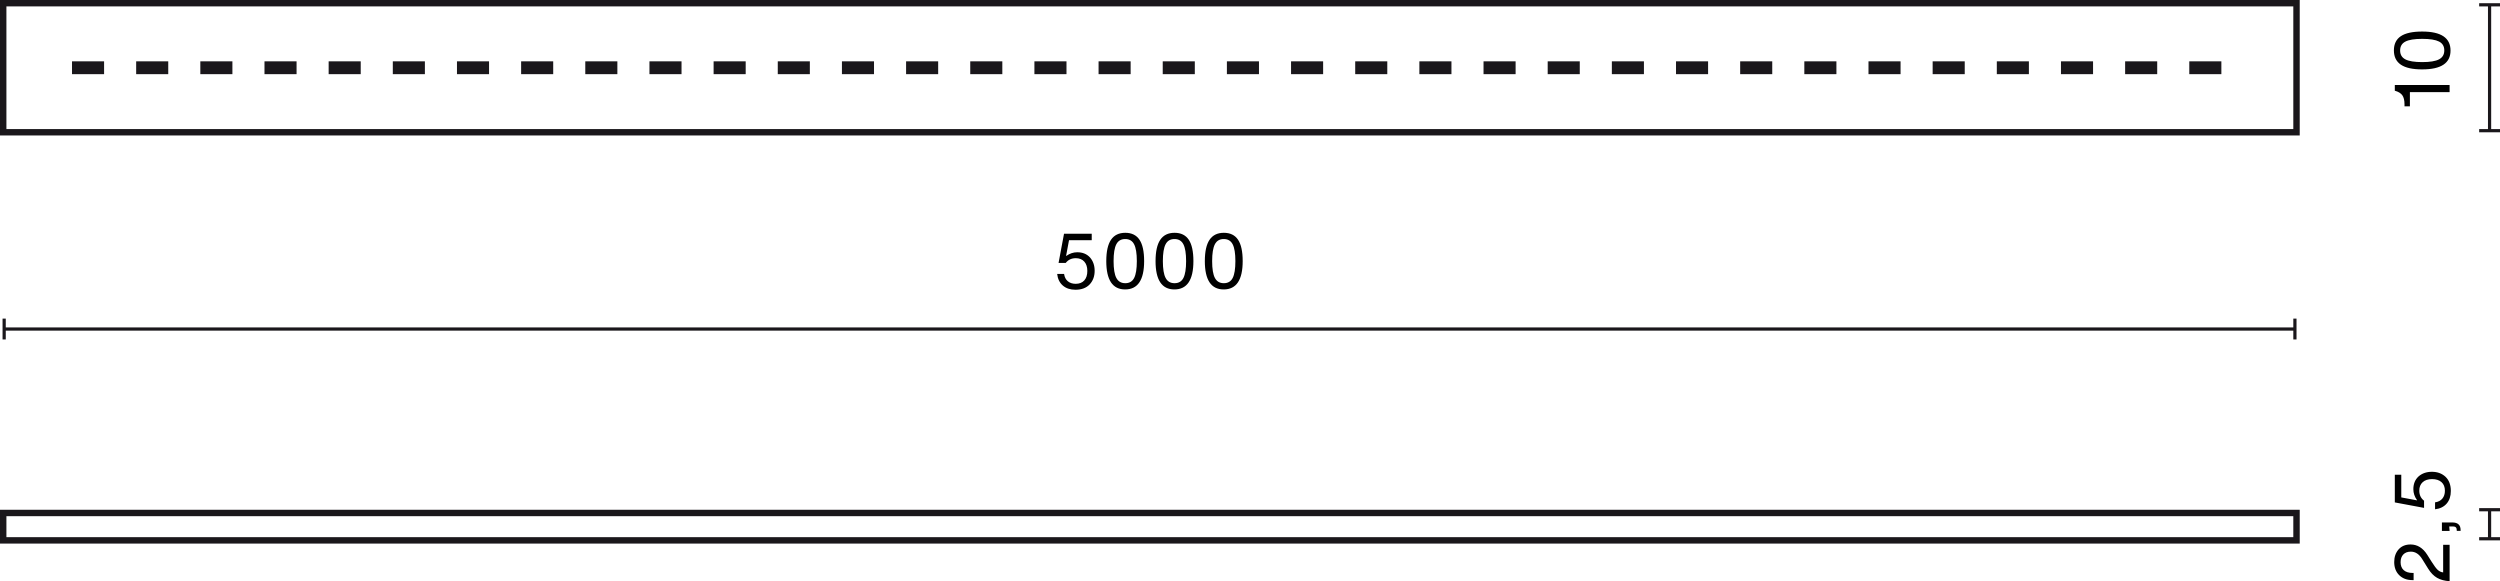 <?xml version="1.0" encoding="UTF-8"?>
<svg id="Warstwa_1" data-name="Warstwa 1" xmlns="http://www.w3.org/2000/svg" width="389.658" height="90.586" viewBox="0 0 389.658 90.586">
  <defs>
    <style>
      .cls-1 {
        isolation: isolate;
      }

      .cls-2 {
        fill: #1a171b;
      }
    </style>
  </defs>
  <g>
    <rect class="cls-2" x=".649" y="51.034" width="357.044" height=".5"/>
    <rect class="cls-2" x=".399" y="49.659" width=".5" height="3.25"/>
    <rect class="cls-2" x="357.443" y="49.659" width=".5" height="3.25"/>
  </g>
  <g class="cls-1">
    <path d="m165.654,44.506c-.5-.436-.793-1.038-.881-1.805h1.079c.072.496.268.876.588,1.139.32.264.728.396,1.223.396.576,0,1.021-.176,1.337-.528s.474-.844.474-1.475c0-.624-.16-1.112-.479-1.463s-.76-.528-1.319-.528c-.664,0-1.188.248-1.571.743h-1.115l.852-4.557h4.317v1.008h-3.538l-.456,2.435.024.024c.536-.384,1.107-.576,1.715-.576.832,0,1.495.272,1.991.816.479.552.72,1.243.72,2.075,0,.856-.26,1.563-.78,2.123-.528.552-1.263.828-2.207.828-.816,0-1.473-.218-1.973-.654Z"/>
    <path d="m172.429,40.698c0-1.495.246-2.605.737-3.328s1.233-1.085,2.225-1.085c.991,0,1.729.36,2.212,1.079.484.719.726,1.831.726,3.334,0,2.942-.987,4.414-2.962,4.414-1.958,0-2.938-1.471-2.938-4.414Zm2.962,3.442c.64,0,1.099-.272,1.379-.815s.42-1.419.42-2.626c0-1.208-.142-2.083-.426-2.627s-.746-.815-1.385-.815-1.102.272-1.385.815-.426,1.419-.426,2.627c0,1.215.144,2.091.432,2.626.288.544.752.815,1.392.815Z"/>
    <path d="m180.109,40.698c0-1.495.246-2.605.737-3.328s1.233-1.085,2.225-1.085c.991,0,1.729.36,2.212,1.079.484.719.726,1.831.726,3.334,0,2.942-.987,4.414-2.962,4.414-1.958,0-2.938-1.471-2.938-4.414Zm2.962,3.442c.64,0,1.099-.272,1.379-.815s.42-1.419.42-2.626c0-1.208-.142-2.083-.426-2.627s-.746-.815-1.385-.815-1.102.272-1.385.815-.426,1.419-.426,2.627c0,1.215.144,2.091.432,2.626.288.544.752.815,1.392.815Z"/>
    <path d="m187.79,40.698c0-1.495.246-2.605.737-3.328s1.233-1.085,2.225-1.085c.991,0,1.729.36,2.212,1.079.484.719.726,1.831.726,3.334,0,2.942-.987,4.414-2.962,4.414-1.958,0-2.938-1.471-2.938-4.414Zm2.962,3.442c.64,0,1.099-.272,1.379-.815s.42-1.419.42-2.626c0-1.208-.142-2.083-.426-2.627s-.746-.815-1.385-.815-1.102.272-1.385.815-.426,1.419-.426,2.627c0,1.215.144,2.091.432,2.626.288.544.752.815,1.392.815Z"/>
  </g>
  <path class="cls-2" d="m358.443,21.119H0V0h358.443v21.119ZM1,20.119h356.443V1H1v19.119Z"/>
  <g>
    <rect class="cls-2" x="387.783" y="79.447" width=".5" height="4.527"/>
    <rect class="cls-2" x="386.408" y="83.724" width="3.25" height=".5"/>
    <rect class="cls-2" x="386.408" y="79.197" width="3.25" height=".5"/>
  </g>
  <g class="cls-1">
    <path d="m381.803,90.586c-.775-.048-1.425-.222-1.949-.522-.524-.3-.99-.778-1.397-1.433l-.923-1.487c-.472-.776-1.063-1.163-1.775-1.163-.503,0-.896.148-1.175.444-.28.296-.419.696-.419,1.199,0,.536.162.949.485,1.241.324.292.794.438,1.41.438h.132v1.115h-.18c-.863,0-1.555-.26-2.075-.78-.512-.512-.768-1.191-.768-2.039,0-.792.228-1.447.684-1.967.456-.512,1.076-.768,1.859-.768,1.063,0,1.935.54,2.615,1.619l.671,1.067c.392.624.708,1.047.948,1.271.256.232.54.364.852.396v-4.305h1.007v5.673Z"/>
    <path d="m383.518,82.738h-.6v-.12c0-.376-.188-.564-.563-.564h-.612l.06.696h-1.199v-1.319h1.619c.863,0,1.295.396,1.295,1.188v.12Z"/>
    <path d="m381.341,78.496c-.436.5-1.037.793-1.805.882v-1.08c.496-.072.875-.268,1.139-.588.264-.32.396-.728.396-1.223,0-.576-.176-1.021-.528-1.337-.352-.316-.844-.474-1.475-.474-.624,0-1.111.16-1.463.48-.352.32-.528.76-.528,1.319,0,.664.248,1.188.744,1.571v1.115l-4.557-.852v-4.318h1.007v3.538l2.435.456.024-.024c-.384-.536-.576-1.107-.576-1.715,0-.832.272-1.495.815-1.991.552-.48,1.244-.719,2.075-.719.855,0,1.563.26,2.123.78.552.528.828,1.263.828,2.207,0,.815-.218,1.473-.654,1.973Z"/>
  </g>
  <g>
    <rect class="cls-2" x="387.783" y=".75" width=".5" height="19.619"/>
    <rect class="cls-2" x="386.408" y="20.119" width="3.25" height=".5"/>
    <rect class="cls-2" x="386.408" y=".5" width="3.25" height=".5"/>
  </g>
  <g class="cls-1">
    <path d="m381.803,14.359h-6.188v2.219h-.84v-.324c0-.624-.116-1.095-.348-1.415-.232-.304-.576-.524-1.031-.659l-.132-.036v-.899h8.539v1.115Z"/>
    <path d="m377.533,10.818c-1.495,0-2.604-.246-3.328-.738-.724-.492-1.085-1.233-1.085-2.225s.36-1.729,1.079-2.213c.72-.484,1.831-.726,3.334-.726,2.942,0,4.414.988,4.414,2.962,0,1.959-1.471,2.938-4.414,2.938Zm3.442-2.962c0-.64-.272-1.099-.815-1.379-.544-.28-1.419-.42-2.626-.42-1.208,0-2.083.142-2.626.426-.544.284-.816.746-.816,1.385s.272,1.101.816,1.385c.543.284,1.419.426,2.626.426,1.215,0,2.091-.144,2.626-.432.543-.288.815-.751.815-1.391Z"/>
  </g>
  <path class="cls-2" d="m358.443,84.724H0v-5.27h358.443v5.27ZM1,83.724h356.443v-3.27H1v3.27Z"/>
  <path class="cls-2" d="m346.23,11.56h-5v-2h5v2Zm-10,0h-5v-2h5v2Zm-10,0h-5v-2h5v2Zm-10,0h-5v-2h5v2Zm-10,0h-5v-2h5v2Zm-10,0h-5v-2h5v2Zm-10,0h-5v-2h5v2Zm-10,0h-5v-2h5v2Zm-10,0h-5v-2h5v2Zm-10,0h-5v-2h5v2Zm-10,0h-5v-2h5v2Zm-10,0h-5v-2h5v2Zm-10,0h-5v-2h5v2Zm-10,0h-5v-2h5v2Zm-10,0h-5v-2h5v2Zm-10,0h-5v-2h5v2Zm-10,0h-5v-2h5v2Zm-10,0h-5v-2h5v2Zm-10,0h-5v-2h5v2Zm-10,0h-5v-2h5v2Zm-10,0h-5v-2h5v2Zm-10,0h-5v-2h5v2Zm-10,0h-5v-2h5v2Zm-10,0h-5v-2h5v2Zm-10,0h-5v-2h5v2Zm-10,0h-5v-2h5v2Zm-10,0h-5v-2h5v2Zm-10,0h-5v-2h5v2Zm-10,0h-5v-2h5v2Zm-10,0h-5v-2h5v2Zm-10,0h-5v-2h5v2Zm-10,0h-5v-2h5v2Zm-10,0h-5v-2h5v2Zm-10,0h-5v-2h5v2Z"/>
</svg>
